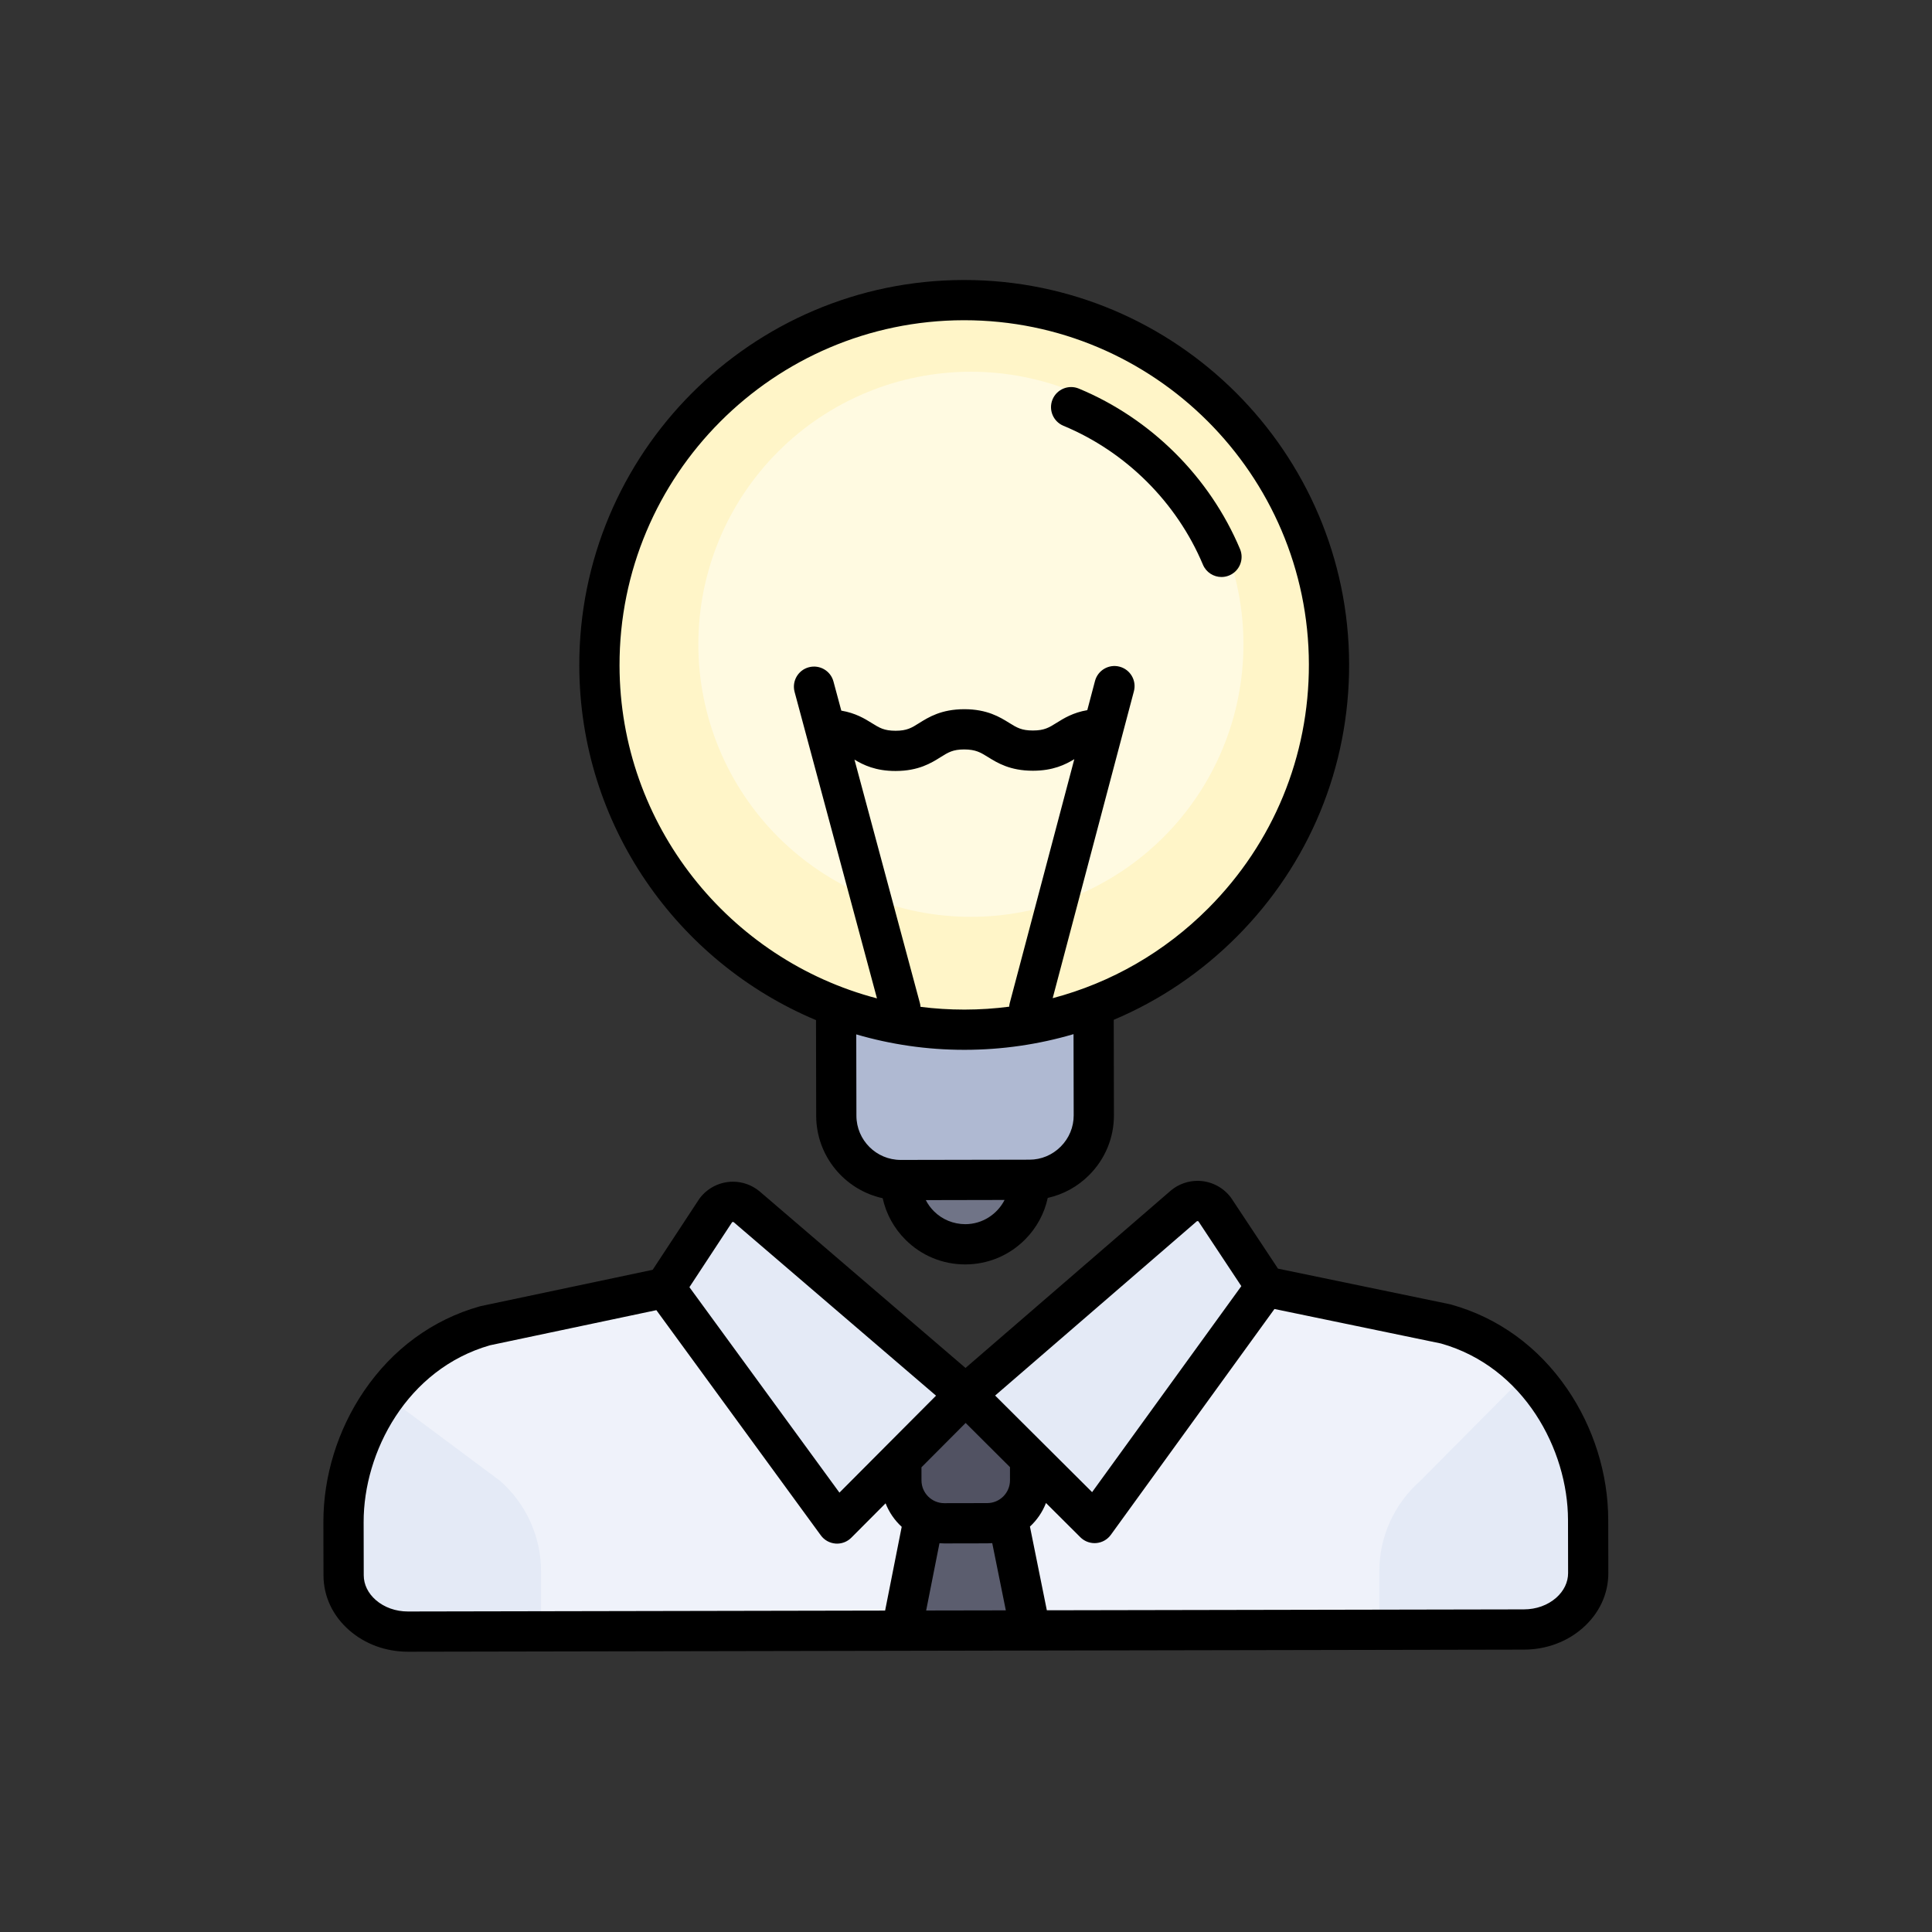 <?xml version="1.0" encoding="UTF-8"?>
<svg xmlns="http://www.w3.org/2000/svg" xmlns:xlink="http://www.w3.org/1999/xlink" width="500" zoomAndPan="magnify" viewBox="0 0 375 375" height="500" preserveAspectRatio="xMidYMid meet" version="1.0">
  <rect x="0" y="0" width="375" height="375" fill="#333333" stroke="none"/>
  <defs>
    <clipPath id="bcc7d730eb">
      <path d="M 62 229 L 313 229 L 313 320.598 L 62 320.598 Z M 62 229 " clip-rule="nonzero"></path>
    </clipPath>
    <clipPath id="5115ff1f84">
      <path d="M 112 54.348 L 262 54.348 L 262 246 L 112 246 Z M 112 54.348 " clip-rule="nonzero"></path>
    </clipPath>
  </defs>
  <path fill="#eff2fa" d="M 308.258 294.992 C 308.227 278.941 298.078 261.828 280.613 256.973 L 245.691 249.738 L 235.773 234.762 C 234.352 232.867 231.637 232.543 229.805 234.047 L 187.418 270.672 L 144.895 234.207 C 143.059 232.711 140.344 233.043 138.926 234.941 L 129.066 249.957 L 94.172 257.324 C 76.723 262.246 66.641 279.398 66.672 295.445 L 66.691 305.777 C 66.699 311.82 72.305 316.707 79.207 316.695 L 175.008 316.516 L 200 316.469 L 295.801 316.289 C 302.699 316.273 308.285 311.367 308.273 305.324 Z M 308.258 294.992 " fill-opacity="1" fill-rule="nonzero"></path>
  <path fill="#e4eaf6" d="M 97.074 287.438 L 74.828 270.863 C 69.516 278.027 66.656 286.891 66.672 295.445 L 66.691 305.777 C 66.703 311.82 72.305 316.707 79.207 316.695 L 105.012 316.645 L 105.012 304.934 C 105.012 298.258 102.125 291.898 97.074 287.438 Z M 97.074 287.438 " fill-opacity="1" fill-rule="nonzero"></path>
  <path fill="#e4eaf6" d="M 308.277 305.32 L 308.258 294.992 C 308.238 284.742 304.086 274.062 296.539 266.414 L 275.672 287.438 C 270.617 291.898 267.73 298.258 267.73 304.934 L 267.73 316.34 L 295.801 316.285 C 302.703 316.273 308.289 311.363 308.277 305.32 Z M 308.277 305.32 " fill-opacity="1" fill-rule="nonzero"></path>
  <path fill="#e4eaf6" d="M 174.945 283.191 L 187.418 270.672 L 144.895 234.207 C 143.059 232.711 140.344 233.043 138.926 234.941 L 129.066 249.957 L 162.473 295.711 Z M 174.945 283.191 " fill-opacity="1" fill-rule="nonzero"></path>
  <path fill="#e4eaf6" d="M 212.457 295.617 L 245.691 249.738 L 235.773 234.762 C 234.352 232.867 231.637 232.543 229.805 234.047 L 187.418 270.672 Z M 212.457 295.617 " fill-opacity="1" fill-rule="nonzero"></path>
  <path fill="#5b5d6e" d="M 195.223 294.535 L 179.605 294.016 L 175.008 316.516 L 200 316.469 L 195.223 294.535 " fill-opacity="1" fill-rule="nonzero"></path>
  <path fill="#515262" d="M 174.953 287.355 C 174.961 291.938 178.719 295.68 183.301 295.672 L 191.629 295.656 C 196.211 295.648 199.953 291.891 199.945 287.312 L 199.938 283.145 L 187.418 270.672 L 174.945 283.191 Z M 174.953 287.355 " fill-opacity="1" fill-rule="nonzero"></path>
  <path fill="#707487" d="M 199.836 229 C 199.848 235.898 194.266 241.504 187.363 241.516 C 180.461 241.531 174.855 235.945 174.844 229.047 " fill-opacity="1" fill-rule="nonzero"></path>
  <path fill="#afb9d2" d="M 212.27 194.137 L 212.305 216.48 C 212.32 223.352 206.707 228.984 199.836 229 L 174.844 229.047 C 167.973 229.059 162.34 223.445 162.324 216.574 L 162.285 193.098 " fill-opacity="1" fill-rule="nonzero"></path>
  <path fill="#fff5c8" d="M 257.961 129.059 C 257.961 130.219 257.934 131.375 257.875 132.535 C 257.816 133.691 257.734 134.848 257.621 136 C 257.504 137.152 257.363 138.301 257.195 139.449 C 257.023 140.594 256.824 141.738 256.602 142.871 C 256.375 144.008 256.121 145.141 255.84 146.266 C 255.555 147.387 255.246 148.504 254.91 149.613 C 254.574 150.723 254.211 151.824 253.82 152.914 C 253.43 154.004 253.016 155.086 252.57 156.156 C 252.125 157.227 251.656 158.285 251.16 159.332 C 250.668 160.379 250.145 161.414 249.598 162.438 C 249.055 163.461 248.48 164.469 247.887 165.461 C 247.289 166.457 246.672 167.434 246.027 168.398 C 245.383 169.359 244.715 170.309 244.027 171.238 C 243.336 172.168 242.621 173.082 241.887 173.98 C 241.152 174.875 240.395 175.75 239.617 176.609 C 238.84 177.469 238.039 178.309 237.223 179.129 C 236.402 179.945 235.562 180.746 234.703 181.523 C 233.844 182.301 232.969 183.059 232.074 183.793 C 231.176 184.527 230.262 185.242 229.332 185.934 C 228.402 186.621 227.453 187.289 226.492 187.934 C 225.527 188.578 224.551 189.195 223.555 189.793 C 222.562 190.387 221.555 190.961 220.531 191.504 C 219.508 192.051 218.477 192.574 217.426 193.066 C 216.379 193.562 215.32 194.031 214.25 194.477 C 213.18 194.918 212.098 195.336 211.008 195.727 C 209.918 196.117 208.816 196.48 207.707 196.816 C 206.598 197.152 205.48 197.461 204.359 197.746 C 203.234 198.027 202.105 198.281 200.969 198.504 C 199.832 198.73 198.688 198.93 197.543 199.102 C 196.398 199.27 195.246 199.41 194.094 199.523 C 192.941 199.641 191.785 199.723 190.629 199.781 C 189.469 199.836 188.312 199.867 187.152 199.867 C 185.996 199.867 184.836 199.836 183.68 199.781 C 182.523 199.723 181.367 199.641 180.215 199.523 C 179.059 199.41 177.91 199.27 176.766 199.102 C 175.617 198.93 174.477 198.73 173.34 198.504 C 172.203 198.281 171.074 198.027 169.949 197.746 C 168.824 197.461 167.707 197.152 166.598 196.816 C 165.488 196.48 164.391 196.117 163.301 195.727 C 162.207 195.336 161.129 194.918 160.055 194.477 C 158.984 194.031 157.926 193.562 156.879 193.066 C 155.832 192.574 154.797 192.051 153.773 191.504 C 152.754 190.961 151.746 190.387 150.75 189.793 C 149.758 189.195 148.777 188.578 147.816 187.934 C 146.852 187.289 145.906 186.621 144.973 185.934 C 144.043 185.242 143.129 184.527 142.234 183.793 C 141.34 183.059 140.461 182.301 139.602 181.523 C 138.742 180.746 137.906 179.945 137.086 179.129 C 136.266 178.309 135.469 177.469 134.688 176.609 C 133.91 175.75 133.152 174.875 132.418 173.98 C 131.684 173.082 130.973 172.168 130.281 171.238 C 129.59 170.309 128.922 169.359 128.281 168.398 C 127.637 167.434 127.016 166.457 126.422 165.461 C 125.824 164.469 125.254 163.461 124.707 162.438 C 124.16 161.414 123.641 160.379 123.145 159.332 C 122.648 158.285 122.18 157.227 121.734 156.156 C 121.293 155.086 120.875 154.004 120.484 152.914 C 120.094 151.824 119.73 150.723 119.395 149.613 C 119.059 148.504 118.75 147.387 118.469 146.266 C 118.188 145.141 117.934 144.008 117.707 142.871 C 117.48 141.738 117.281 140.594 117.113 139.449 C 116.941 138.301 116.801 137.152 116.688 136 C 116.574 134.848 116.488 133.691 116.434 132.535 C 116.375 131.375 116.348 130.219 116.348 129.059 C 116.348 127.902 116.375 126.742 116.434 125.586 C 116.488 124.426 116.574 123.273 116.688 122.117 C 116.801 120.965 116.941 119.816 117.113 118.668 C 117.281 117.523 117.48 116.383 117.707 115.246 C 117.934 114.109 118.188 112.98 118.469 111.855 C 118.75 110.73 119.059 109.613 119.395 108.504 C 119.73 107.395 120.094 106.297 120.484 105.207 C 120.875 104.113 121.293 103.035 121.734 101.961 C 122.18 100.891 122.648 99.832 123.145 98.785 C 123.641 97.738 124.16 96.703 124.707 95.68 C 125.254 94.66 125.824 93.652 126.422 92.656 C 127.016 91.664 127.637 90.684 128.281 89.723 C 128.922 88.758 129.59 87.809 130.281 86.879 C 130.973 85.949 131.684 85.035 132.418 84.141 C 133.152 83.242 133.91 82.367 134.688 81.508 C 135.469 80.648 136.266 79.812 137.086 78.992 C 137.906 78.172 138.742 77.375 139.602 76.594 C 140.461 75.816 141.34 75.059 142.234 74.324 C 143.129 73.59 144.043 72.879 144.973 72.188 C 145.906 71.496 146.852 70.828 147.816 70.184 C 148.777 69.543 149.758 68.922 150.75 68.328 C 151.746 67.73 152.754 67.16 153.773 66.613 C 154.797 66.066 155.832 65.547 156.879 65.051 C 157.926 64.555 158.984 64.086 160.055 63.641 C 161.129 63.199 162.207 62.781 163.301 62.391 C 164.391 62 165.488 61.637 166.598 61.301 C 167.707 60.965 168.824 60.656 169.949 60.375 C 171.074 60.094 172.203 59.84 173.34 59.613 C 174.477 59.387 175.617 59.188 176.766 59.02 C 177.91 58.848 179.059 58.707 180.215 58.594 C 181.367 58.48 182.523 58.395 183.68 58.336 C 184.836 58.281 185.996 58.254 187.152 58.254 C 188.312 58.254 189.469 58.281 190.629 58.336 C 191.785 58.395 192.941 58.48 194.094 58.594 C 195.246 58.707 196.398 58.848 197.543 59.02 C 198.688 59.188 199.832 59.387 200.969 59.613 C 202.105 59.84 203.234 60.094 204.359 60.375 C 205.48 60.656 206.598 60.965 207.707 61.301 C 208.816 61.637 209.918 62 211.008 62.391 C 212.098 62.781 213.18 63.199 214.25 63.641 C 215.32 64.086 216.379 64.555 217.426 65.051 C 218.477 65.547 219.508 66.066 220.531 66.613 C 221.555 67.16 222.562 67.73 223.555 68.328 C 224.551 68.922 225.527 69.543 226.492 70.184 C 227.453 70.828 228.402 71.496 229.332 72.188 C 230.262 72.879 231.176 73.59 232.074 74.324 C 232.969 75.059 233.844 75.816 234.703 76.594 C 235.562 77.375 236.402 78.172 237.223 78.992 C 238.039 79.812 238.84 80.648 239.617 81.508 C 240.395 82.367 241.152 83.242 241.887 84.141 C 242.621 85.035 243.336 85.949 244.027 86.879 C 244.715 87.809 245.383 88.758 246.027 89.723 C 246.672 90.684 247.289 91.664 247.887 92.656 C 248.48 93.652 249.055 94.66 249.598 95.68 C 250.145 96.703 250.668 97.738 251.16 98.785 C 251.656 99.832 252.125 100.891 252.57 101.961 C 253.016 103.035 253.43 104.113 253.82 105.207 C 254.211 106.297 254.574 107.395 254.91 108.504 C 255.246 109.613 255.555 110.73 255.84 111.855 C 256.121 112.98 256.375 114.109 256.602 115.246 C 256.824 116.383 257.023 117.523 257.195 118.668 C 257.363 119.816 257.504 120.965 257.621 122.117 C 257.734 123.273 257.816 124.426 257.875 125.586 C 257.934 126.742 257.961 127.902 257.961 129.059 Z M 257.961 129.059 " fill-opacity="1" fill-rule="nonzero"></path>
  <path fill="#fffae1" d="M 241.352 125.055 C 241.352 126.789 241.266 128.516 241.098 130.242 C 240.926 131.965 240.672 133.676 240.336 135.375 C 239.996 137.074 239.578 138.754 239.074 140.414 C 238.57 142.07 237.988 143.699 237.324 145.301 C 236.66 146.902 235.922 148.465 235.105 149.992 C 234.289 151.523 233.398 153.008 232.438 154.445 C 231.473 155.887 230.441 157.277 229.344 158.617 C 228.246 159.957 227.082 161.238 225.855 162.465 C 224.633 163.688 223.352 164.852 222.012 165.949 C 220.672 167.047 219.281 168.078 217.84 169.043 C 216.398 170.004 214.914 170.895 213.387 171.711 C 211.859 172.527 210.297 173.27 208.695 173.93 C 207.094 174.594 205.465 175.176 203.805 175.68 C 202.148 176.184 200.469 176.602 198.77 176.941 C 197.07 177.277 195.359 177.535 193.637 177.703 C 191.91 177.871 190.184 177.957 188.449 177.957 C 186.719 177.957 184.988 177.871 183.266 177.703 C 181.539 177.535 179.828 177.277 178.129 176.941 C 176.43 176.602 174.75 176.184 173.094 175.68 C 171.434 175.176 169.805 174.594 168.203 173.93 C 166.605 173.27 165.039 172.527 163.512 171.711 C 161.984 170.895 160.5 170.004 159.059 169.043 C 157.617 168.078 156.227 167.047 154.891 165.949 C 153.551 164.852 152.266 163.688 151.043 162.465 C 149.816 161.238 148.656 159.957 147.555 158.617 C 146.457 157.277 145.426 155.887 144.465 154.445 C 143.5 153.008 142.609 151.523 141.793 149.992 C 140.977 148.465 140.238 146.902 139.574 145.301 C 138.91 143.699 138.328 142.07 137.824 140.414 C 137.324 138.754 136.902 137.074 136.562 135.375 C 136.227 133.676 135.973 131.965 135.801 130.242 C 135.633 128.516 135.547 126.789 135.547 125.055 C 135.547 123.324 135.633 121.594 135.801 119.871 C 135.973 118.145 136.227 116.434 136.562 114.734 C 136.902 113.035 137.324 111.355 137.824 109.699 C 138.328 108.039 138.91 106.41 139.574 104.812 C 140.238 103.211 140.977 101.645 141.793 100.117 C 142.609 98.59 143.5 97.105 144.465 95.664 C 145.426 94.223 146.457 92.836 147.555 91.496 C 148.656 90.156 149.816 88.875 151.043 87.648 C 152.266 86.422 153.551 85.262 154.891 84.16 C 156.227 83.062 157.617 82.031 159.059 81.07 C 160.5 80.105 161.984 79.219 163.512 78.398 C 165.039 77.582 166.605 76.844 168.203 76.18 C 169.805 75.516 171.434 74.934 173.094 74.43 C 174.75 73.93 176.43 73.508 178.129 73.172 C 179.828 72.832 181.539 72.578 183.266 72.41 C 184.988 72.238 186.719 72.152 188.449 72.152 C 190.184 72.152 191.91 72.238 193.637 72.41 C 195.359 72.578 197.07 72.832 198.77 73.172 C 200.469 73.508 202.148 73.93 203.805 74.43 C 205.465 74.934 207.094 75.516 208.695 76.18 C 210.297 76.844 211.859 77.582 213.387 78.398 C 214.914 79.219 216.398 80.105 217.84 81.07 C 219.281 82.031 220.672 83.062 222.012 84.16 C 223.352 85.262 224.633 86.422 225.855 87.648 C 227.082 88.875 228.246 90.156 229.344 91.496 C 230.441 92.836 231.473 94.223 232.438 95.664 C 233.398 97.105 234.289 98.59 235.105 100.117 C 235.922 101.645 236.66 103.211 237.324 104.812 C 237.988 106.41 238.57 108.039 239.074 109.699 C 239.578 111.355 239.996 113.035 240.336 114.734 C 240.672 116.434 240.926 118.145 241.098 119.871 C 241.266 121.594 241.352 123.324 241.352 125.055 Z M 241.352 125.055 " fill-opacity="1" fill-rule="nonzero"></path>
  <g clip-path="url(#bcc7d730eb)">
    <path fill="#000000" d="M 312.156 294.984 C 312.141 286.07 309.309 277.047 304.191 269.578 C 298.594 261.414 290.801 255.754 281.656 253.211 C 281.574 253.188 281.488 253.168 281.402 253.148 L 248.059 246.242 L 239.027 232.605 C 238.984 232.543 238.941 232.477 238.895 232.414 C 237.375 230.398 234.965 229.199 232.441 229.199 C 230.582 229.199 228.762 229.848 227.324 231.031 C 227.297 231.055 227.273 231.074 227.25 231.094 L 187.406 265.52 L 147.438 231.246 C 147.41 231.223 147.387 231.203 147.363 231.184 C 145.926 230.012 144.117 229.367 142.266 229.367 C 139.73 229.367 137.312 230.578 135.797 232.609 C 135.75 232.672 135.707 232.734 135.664 232.801 L 126.684 246.469 L 93.367 253.504 C 93.281 253.523 93.199 253.543 93.113 253.566 C 83.977 256.145 76.207 261.832 70.641 270.016 C 65.547 277.508 62.754 286.539 62.77 295.453 L 62.789 305.781 C 62.797 309.848 64.578 313.637 67.801 316.445 C 70.871 319.125 74.91 320.598 79.184 320.598 C 79.195 320.598 79.207 320.598 79.219 320.598 L 174.996 320.418 C 175 320.418 175.008 320.418 175.012 320.418 C 175.02 320.418 175.023 320.418 175.031 320.418 L 199.977 320.371 C 199.984 320.371 199.988 320.371 199.992 320.371 C 200 320.371 200.004 320.371 200.012 320.371 L 295.801 320.191 C 300.086 320.184 304.137 318.695 307.203 315.996 C 310.418 313.172 312.184 309.379 312.176 305.312 Z M 232.297 237.055 C 232.363 237.008 232.527 236.988 232.621 237.074 L 240.941 249.637 L 211.977 289.625 L 193.156 270.875 Z M 183.285 299.578 C 183.293 299.578 183.301 299.578 183.309 299.578 L 191.637 299.562 C 191.961 299.559 192.277 299.543 192.594 299.52 L 195.23 312.57 L 179.766 312.598 L 182.352 299.539 C 182.66 299.562 182.969 299.578 183.285 299.578 Z M 196.039 287.316 C 196.043 289.758 194.062 291.746 191.621 291.75 L 183.293 291.766 C 183.289 291.766 183.289 291.766 183.285 291.766 C 180.848 291.766 178.863 289.785 178.859 287.348 L 178.855 284.801 L 187.43 276.195 L 196.035 284.77 Z M 142.09 237.246 C 142.18 237.156 142.344 237.172 142.41 237.223 L 181.684 270.898 L 172.184 280.434 C 172.18 280.434 172.18 280.438 172.18 280.438 L 162.934 289.719 L 133.816 249.84 Z M 79.203 312.789 C 79.195 312.789 79.191 312.789 79.184 312.789 C 76.801 312.789 74.582 311.996 72.938 310.562 C 71.434 309.25 70.605 307.547 70.602 305.77 L 70.582 295.438 C 70.555 281.863 78.973 265.738 95.113 261.117 L 127.402 254.301 L 159.32 298.012 C 159.996 298.938 161.039 299.516 162.176 299.605 C 162.277 299.613 162.375 299.617 162.477 299.617 C 163.508 299.617 164.508 299.203 165.242 298.465 L 171.891 291.793 C 172.578 293.547 173.656 295.102 175.02 296.355 L 171.801 312.613 Z M 302.047 310.133 C 300.402 311.578 298.18 312.375 295.789 312.379 L 203.191 312.555 L 199.91 296.305 C 201.27 295.051 202.344 293.488 203.023 291.73 L 209.699 298.383 C 210.434 299.113 211.426 299.52 212.457 299.52 C 212.559 299.52 212.664 299.516 212.77 299.508 C 213.906 299.418 214.949 298.832 215.617 297.906 L 247.371 254.074 L 279.688 260.77 C 295.844 265.332 304.32 281.422 304.348 294.996 L 304.367 305.328 C 304.371 307.109 303.547 308.812 302.047 310.133 Z M 302.047 310.133 " fill-opacity="1" fill-rule="nonzero"></path>
  </g>
  <g clip-path="url(#5115ff1f84)">
    <path fill="#000000" d="M 158.387 198.004 L 158.422 216.582 C 158.438 224.414 163.969 230.969 171.328 232.574 C 171.996 235.609 173.512 238.395 175.766 240.641 C 178.863 243.727 182.969 245.422 187.34 245.422 C 187.348 245.422 187.359 245.422 187.371 245.422 C 191.75 245.414 195.867 243.699 198.957 240.598 C 201.203 238.344 202.711 235.551 203.367 232.512 C 206.391 231.844 209.172 230.324 211.418 228.07 C 214.516 224.957 216.219 220.84 216.211 216.473 L 216.176 197.945 C 225.008 194.223 233.113 188.781 240.082 181.789 C 254.164 167.652 261.902 148.875 261.863 128.922 C 261.785 87.801 228.273 54.348 187.156 54.348 L 187.012 54.348 C 145.816 54.426 112.363 88.004 112.441 129.199 C 112.5 160.133 131.48 186.727 158.387 198.004 Z M 187.355 237.613 C 185.059 237.598 182.902 236.727 181.277 235.105 C 180.629 234.461 180.105 233.73 179.699 232.941 L 194.988 232.91 C 193.57 235.691 190.688 237.605 187.355 237.613 Z M 208.402 216.488 C 208.406 218.77 207.512 220.922 205.887 222.555 C 204.258 224.188 202.109 225.09 199.828 225.094 L 174.836 225.141 C 174.832 225.141 174.824 225.141 174.82 225.141 C 170.09 225.141 166.238 221.297 166.23 216.566 L 166.199 200.773 C 172.852 202.719 179.879 203.77 187.148 203.77 L 187.293 203.77 C 194.535 203.758 201.613 202.715 208.371 200.727 Z M 178.555 194.711 L 165.852 147.445 C 167.59 148.488 169.957 149.648 173.812 149.648 C 173.824 149.648 173.836 149.648 173.848 149.648 C 178.297 149.641 180.766 148.094 182.57 146.961 C 184.055 146.031 184.949 145.469 187.16 145.465 C 189.379 145.484 190.277 146.02 191.766 146.945 C 193.574 148.066 196.043 149.598 200.473 149.598 C 200.484 149.598 200.496 149.598 200.512 149.598 C 204.402 149.594 206.781 148.41 208.523 147.355 L 195.996 194.68 C 195.934 194.918 195.898 195.16 195.879 195.398 C 193.051 195.766 190.18 195.957 187.277 195.961 L 187.148 195.961 C 184.277 195.961 181.449 195.781 178.672 195.426 C 178.656 195.188 178.617 194.949 178.555 194.711 Z M 187.027 62.156 L 187.156 62.156 C 223.973 62.156 253.984 92.113 254.055 128.934 C 254.086 146.805 247.16 163.617 234.547 176.277 C 226.051 184.805 215.66 190.754 204.324 193.746 L 220.09 134.176 C 220.641 132.09 219.398 129.953 217.312 129.402 C 215.23 128.848 213.09 130.094 212.539 132.176 L 211.043 137.84 C 208.27 138.312 206.484 139.426 205.098 140.293 C 203.609 141.227 202.711 141.785 200.496 141.789 C 198.281 141.793 197.375 141.238 195.887 140.312 C 194.082 139.191 191.609 137.656 187.18 137.656 C 187.168 137.656 187.156 137.656 187.145 137.656 C 182.695 137.664 180.223 139.215 178.418 140.344 C 176.938 141.277 176.043 141.836 173.832 141.84 C 171.598 141.832 170.723 141.285 169.238 140.363 C 167.848 139.5 166.07 138.402 163.297 137.934 L 161.773 132.273 C 161.215 130.188 159.074 128.957 156.988 129.516 C 154.906 130.074 153.672 132.215 154.23 134.297 L 170.219 193.785 C 141.555 186.273 120.309 160.16 120.25 129.184 C 120.18 92.297 150.137 62.227 187.027 62.156 Z M 187.027 62.156 " fill-opacity="1" fill-rule="nonzero"></path>
  </g>
  <path fill="#000000" d="M 206.406 82.641 C 218.531 87.676 228.402 97.5 233.488 109.602 C 234.117 111.098 235.566 111.996 237.09 111.996 C 237.594 111.996 238.105 111.898 238.602 111.688 C 240.59 110.852 241.523 108.562 240.688 106.574 C 234.809 92.598 223.406 81.242 209.402 75.426 C 207.41 74.598 205.125 75.543 204.297 77.535 C 203.473 79.527 204.418 81.812 206.406 82.641 Z M 206.406 82.641 " fill-opacity="1" fill-rule="nonzero"></path>
</svg>

